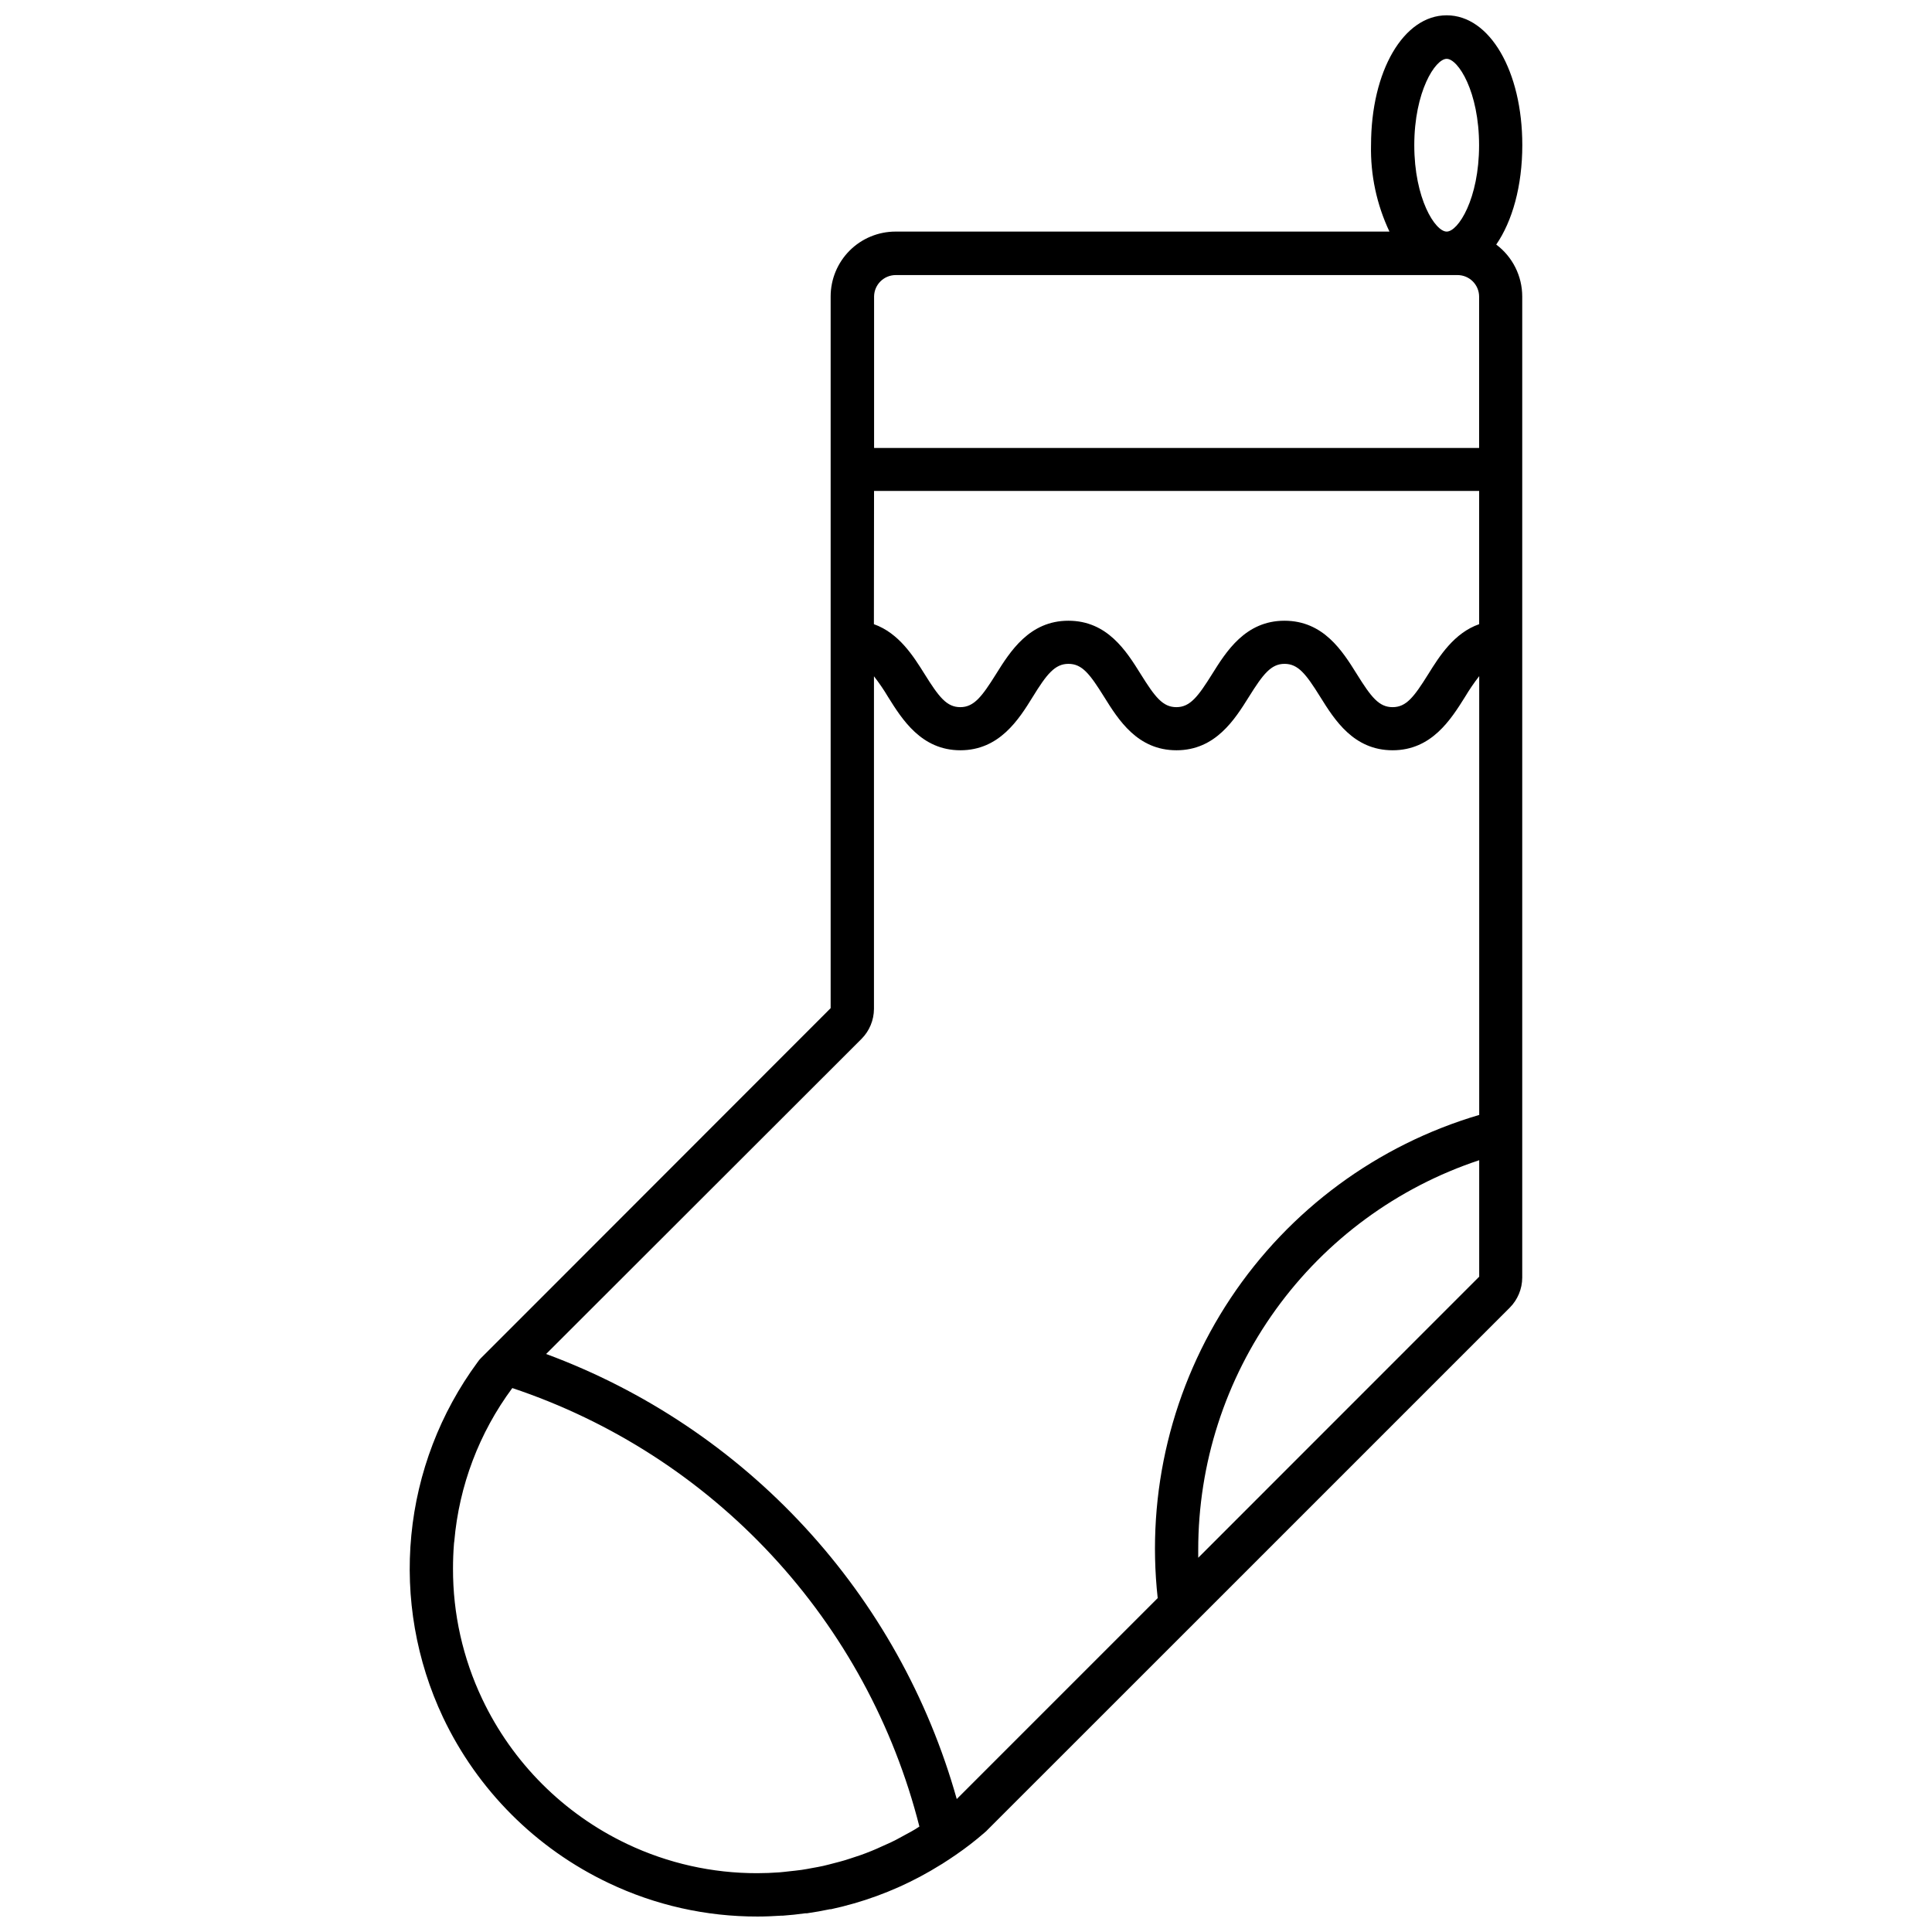 <?xml version="1.0" encoding="UTF-8"?>
<!-- Uploaded to: SVG Repo, www.svgrepo.com, Generator: SVG Repo Mixer Tools -->
<svg width="800px" height="800px" version="1.1" viewBox="144 144 512 512" xmlns="http://www.w3.org/2000/svg">
 <defs>
  <clipPath id="a">
   <path d="m252 148.09h296v503.81h-296z"/>
  </clipPath>
 </defs>
 <g clip-path="url(#a)">
  <path d="m540.52 208.81c4.273-6.207 6.906-15.531 6.906-26.355 0-19.582-8.613-34.398-20.043-34.398-11.43 0-20.043 14.777-20.043 34.398h-0.004c-0.172 7.914 1.5 15.758 4.883 22.918h-130.89c-4.562 0-8.938 1.809-12.164 5.035-3.223 3.227-5.035 7.602-5.035 12.164v45.672 0.133 0.117 45.449c-0.008 0.082-0.008 0.168 0 0.25-0.008 0.082-0.008 0.168 0 0.25v96.73l-75.02 75.082-17.742 17.742c-0.27 0.277-0.516 0.578-0.727 0.902l-0.094 0.117c-9.871 13.406-15.93 29.234-17.535 45.805-1.609 16.57 1.297 33.266 8.406 48.32 9.133 19.246 24.637 34.75 43.887 43.887 12.328 5.875 25.82 8.906 39.48 8.875 2.078 0 4.141-0.094 6.191-0.227h0.449c2.023-0.145 4.035-0.355 6.019-0.637h0.449c2.027-0.293 4.039-0.648 6.031-1.07h0.277c2.051-0.438 4.074-0.953 6.086-1.535l0.004 0.004c8.141-2.34 15.91-5.809 23.086-10.309l0.344-0.199 0.094-0.066c1.176-0.754 2.356-1.523 3.519-2.328 2.617-1.793 5.133-3.738 7.527-5.82 0.109-0.082 0.211-0.168 0.305-0.266l0.133-0.117 0.078-0.066 0.172-0.184 8.613-8.613 46.586-46.57 83.355-83.355c2.098-2.109 3.289-4.961 3.305-7.938v-260.05c-0.004-5.41-2.559-10.504-6.891-13.746zm-164.89 65.293h160.36v35.312c-6.617 2.316-10.504 8.441-13.48 13.23-3.809 6.098-5.848 8.758-9.461 8.758-3.613 0-5.664-2.644-9.473-8.758s-8.84-14.145-19.184-14.145c-10.348 0-15.441 8.176-19.172 14.145s-5.848 8.758-9.461 8.758c-3.613 0-5.648-2.644-9.461-8.758-3.809-6.113-8.84-14.145-19.172-14.145s-15.441 8.176-19.172 14.145c-3.731 5.969-5.859 8.758-9.461 8.758-3.598 0-5.648-2.644-9.461-8.758-2.965-4.738-6.801-10.863-13.441-13.23zm143.17-91.609c0-14.211 5.559-22.902 8.586-22.902 3.031 0 8.586 8.691 8.586 22.902 0.004 14.211-5.543 22.879-8.586 22.879s-8.586-8.707-8.586-22.879zm-137.46 34.402h148.91c1.52 0 2.977 0.602 4.051 1.676 1.074 1.074 1.68 2.531 1.68 4.051v40.09h-160.34v-40.156c0.043-3.125 2.578-5.641 5.703-5.66zm-9.039 202.43c2.102-2.109 3.289-4.961 3.309-7.938v-88.168c1.355 1.742 2.602 3.566 3.731 5.465 3.731 5.969 8.84 14.145 19.172 14.145 10.332 0 15.492-8.18 19.172-14.145 3.68-5.969 5.848-8.758 9.461-8.758 3.613 0 5.648 2.644 9.461 8.758 3.809 6.113 8.84 14.145 19.172 14.145s15.453-8.176 19.184-14.145c3.731-5.969 5.848-8.758 9.445-8.758s5.664 2.644 9.473 8.758c3.809 6.113 8.852 14.145 19.184 14.145s15.441-8.176 19.184-14.145c1.141-1.91 2.394-3.75 3.758-5.504v116.29-0.004c-26.973 7.949-50.289 25.133-65.867 48.543-15.574 23.41-22.422 51.555-19.336 79.504l-53.254 53.254c-7.543-26.852-21.336-51.539-40.25-72.039s-42.414-36.234-68.57-45.91zm-62.078 213.36c-16.863-7.996-30.441-21.582-38.434-38.449-5.125-10.793-7.773-22.598-7.738-34.543 0-2.168 0.078-4.34 0.25-6.484 0-0.266 0.066-0.527 0.094-0.793 1.27-14.684 6.594-28.727 15.371-40.566 26.277 8.781 49.926 24.027 68.777 44.332 18.852 20.301 32.297 45.016 39.105 71.871l-1.02 0.66c-0.766 0.465-1.562 0.914-2.356 1.324-0.793 0.41-1.824 1.02-2.754 1.496-0.926 0.477-1.707 0.859-2.644 1.258-0.938 0.398-1.758 0.809-2.644 1.191-0.887 0.383-1.867 0.781-2.805 1.137s-1.719 0.637-2.644 0.926c-0.926 0.293-1.973 0.676-2.977 0.965-1.004 0.293-1.746 0.488-2.644 0.715-0.898 0.227-2.012 0.543-3.031 0.766-1.02 0.227-1.879 0.371-2.832 0.543s-1.918 0.371-2.883 0.504c-0.965 0.133-2.289 0.277-3.441 0.398-0.793 0.078-1.586 0.199-2.383 0.25-1.957 0.145-3.969 0.227-5.926 0.227-11.91 0.02-23.68-2.621-34.441-7.727zm151.32-75.863v-2.078c-0.016-22.855 7.168-45.137 20.535-63.676 13.367-18.543 32.238-32.398 53.926-39.602v30.867z"/>
 </g>
</svg>
